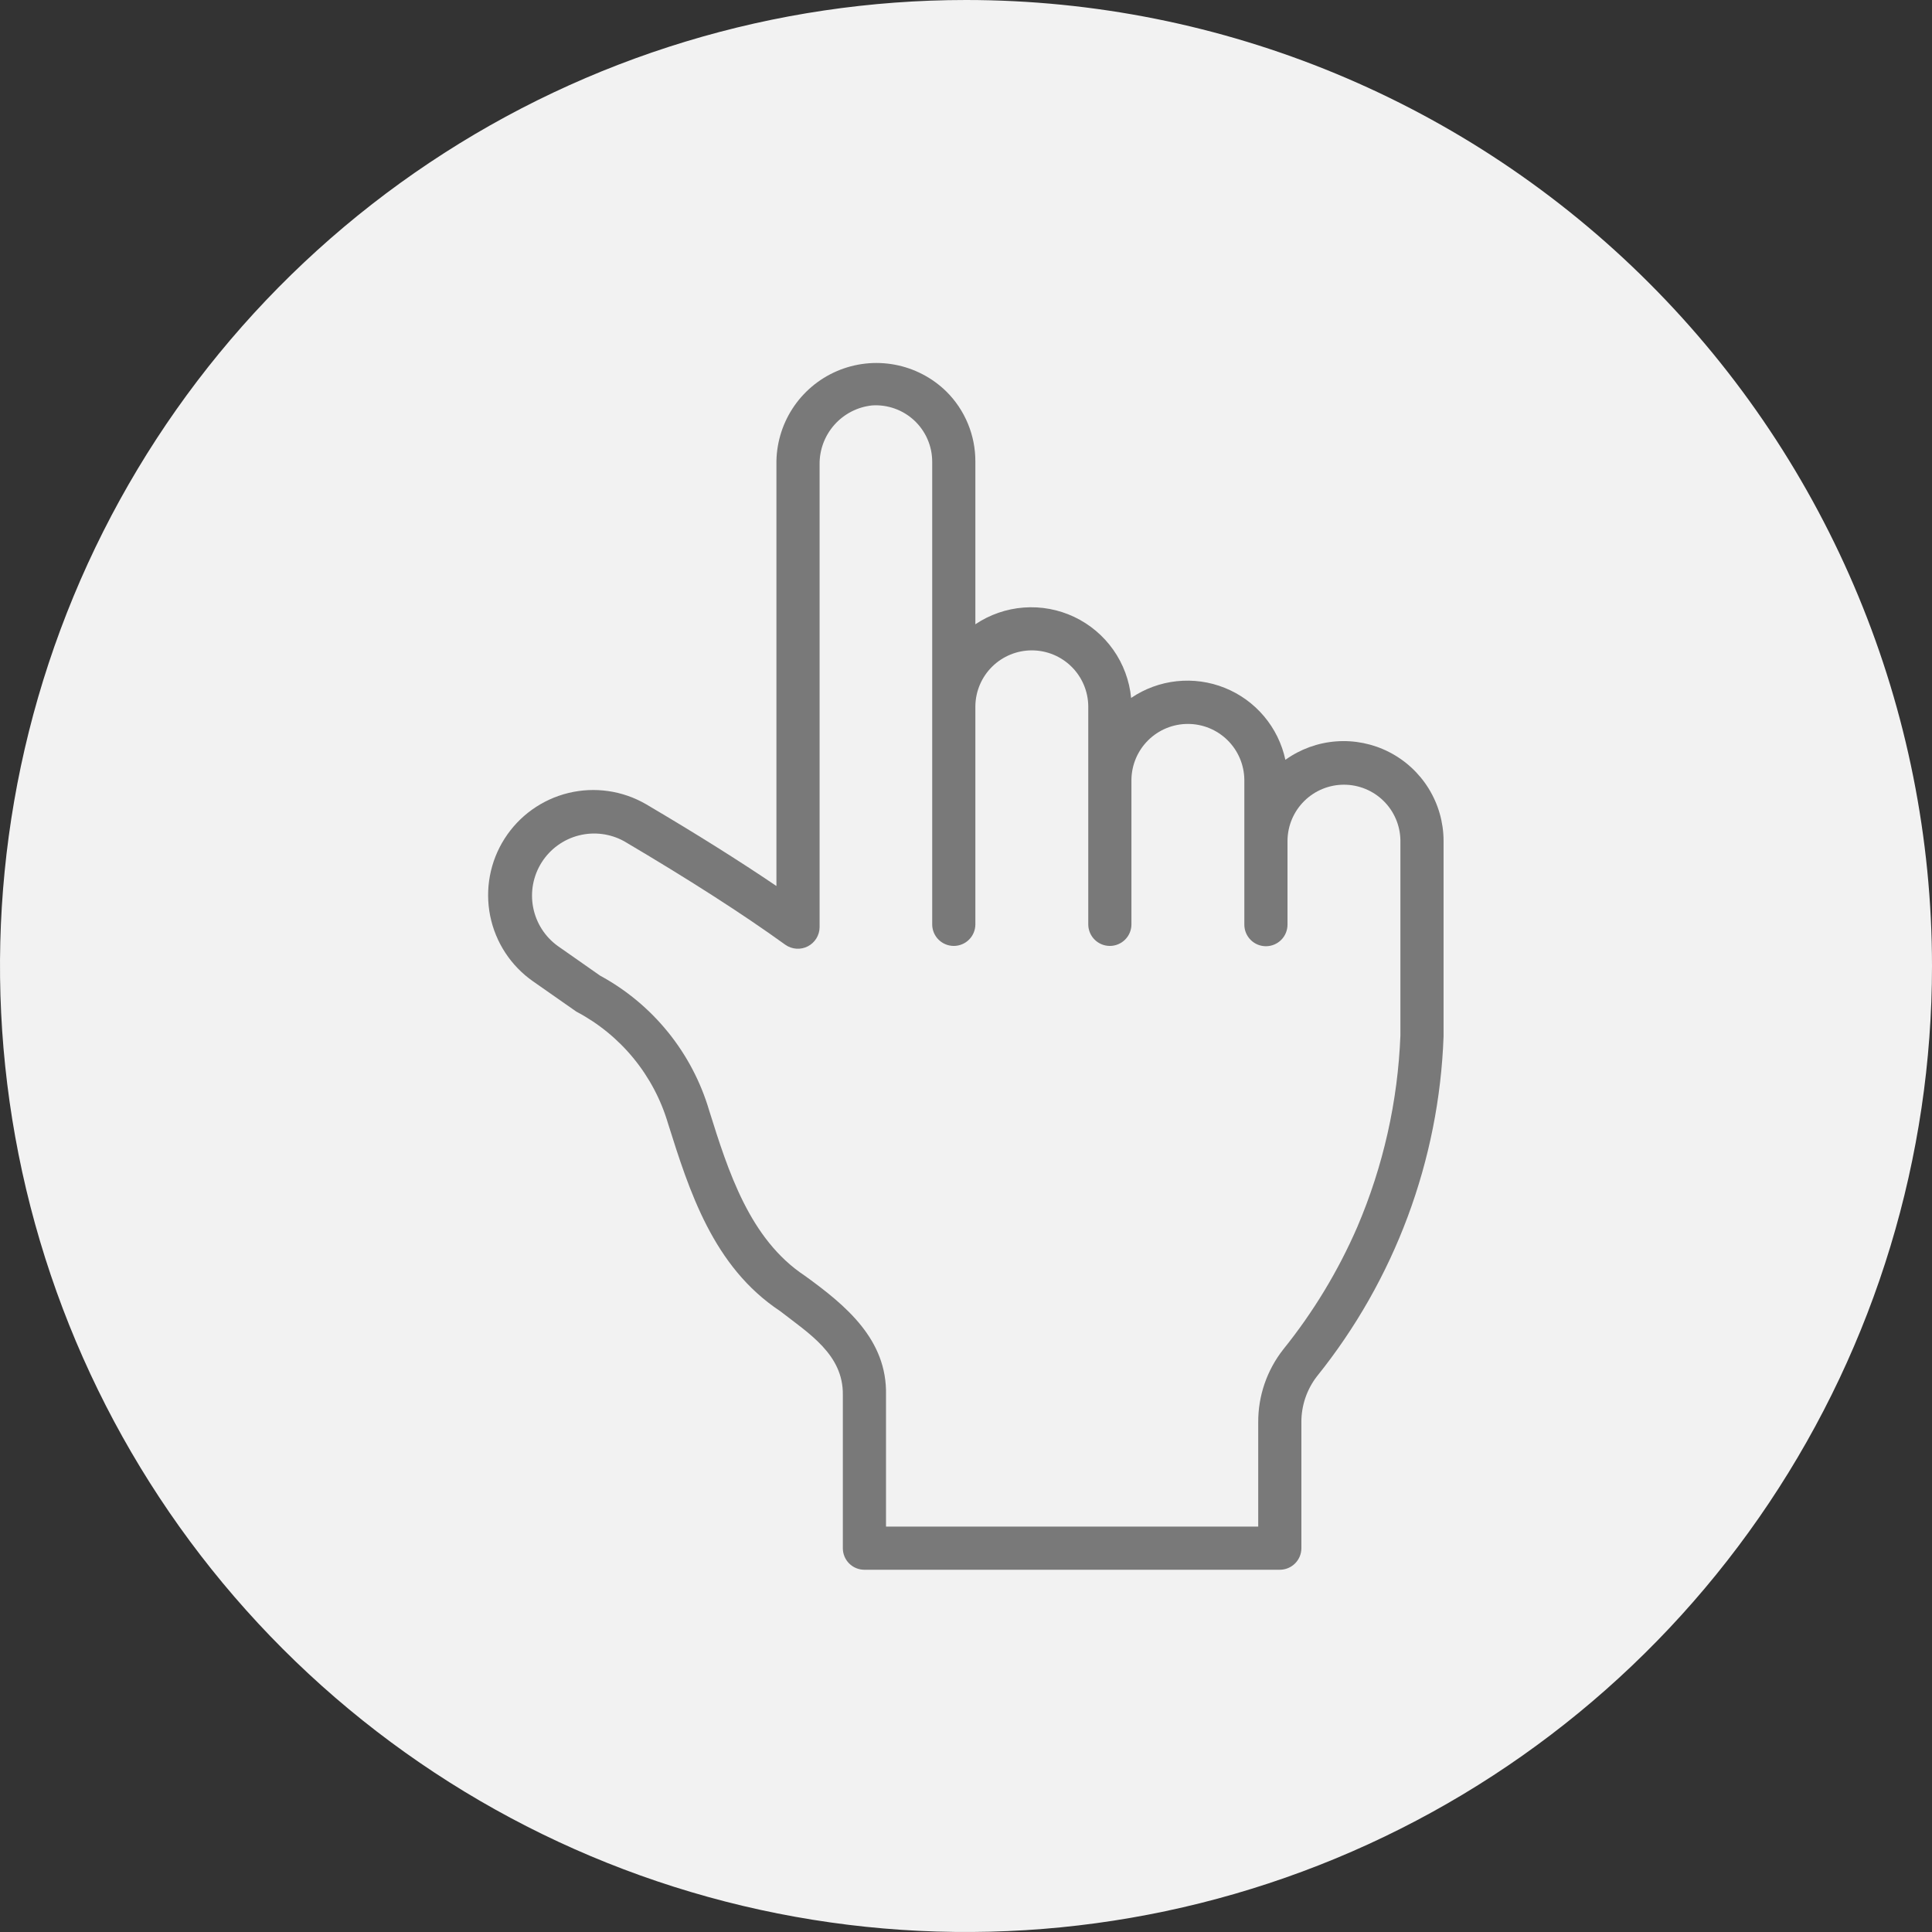 <?xml version="1.0" encoding="UTF-8"?> <svg xmlns="http://www.w3.org/2000/svg" width="512" height="512" viewBox="0 0 512 512" fill="none"><rect x="0" y="0" width="512" height="512" fill="#333333" stroke="none"/><g clip-path="url(#clip0_1356_8190)"><circle cx="256" cy="256" r="227" fill="#797979"></circle><path d="M371.122 222.72V274.4C370.443 291.89 366.566 309.107 359.682 325.2C354.628 336.828 348.036 347.726 340.082 357.6C335.742 363.116 333.401 369.941 333.442 376.96V404.56H234.802V369.68C235.122 355.04 224.242 346 213.282 338.08C198.642 328.4 192.962 310.32 187.922 294.24C185.687 286.687 181.986 279.649 177.031 273.527C172.076 267.405 165.963 262.319 159.042 258.56L147.842 250.72C144.433 248.268 142.09 244.605 141.292 240.482C140.494 236.359 141.303 232.087 143.551 228.54C145.8 224.993 149.319 222.44 153.388 221.403C157.458 220.365 161.77 220.922 165.442 222.96C182.242 232.88 196.642 242.08 208.162 250.4C209.019 250.994 210.022 251.344 211.063 251.413C212.105 251.482 213.145 251.266 214.073 250.79C215.001 250.313 215.783 249.594 216.334 248.708C216.885 247.822 217.185 246.803 217.202 245.76V123.12C217.147 119.241 218.544 115.481 221.12 112.579C223.696 109.678 227.263 107.845 231.122 107.44C233.159 107.308 235.202 107.595 237.124 108.283C239.046 108.97 240.807 110.044 242.299 111.438C243.79 112.832 244.981 114.517 245.796 116.388C246.612 118.26 247.036 120.278 247.042 122.32V245.04C247.063 246.543 247.675 247.978 248.745 249.033C249.816 250.089 251.259 250.68 252.762 250.68C254.265 250.68 255.708 250.089 256.779 249.033C257.849 247.978 258.461 246.543 258.482 245.04V187.12C258.533 183.186 260.132 179.431 262.932 176.667C265.732 173.904 269.508 172.354 273.442 172.354C277.376 172.354 281.152 173.904 283.952 176.667C286.752 179.431 288.35 183.186 288.402 187.12V245.04C288.423 246.543 289.035 247.978 290.105 249.033C291.176 250.089 292.619 250.68 294.122 250.68C295.625 250.68 297.068 250.089 298.139 249.033C299.209 247.978 299.821 246.543 299.842 245.04V206.64C299.887 202.702 301.482 198.94 304.283 196.171C307.084 193.401 310.863 191.848 314.802 191.848C318.74 191.848 322.52 193.401 325.321 196.171C328.122 198.94 329.717 202.702 329.762 206.64V245.04C329.762 246.557 330.365 248.012 331.437 249.085C332.51 250.157 333.965 250.76 335.482 250.76C336.999 250.76 338.454 250.157 339.527 249.085C340.599 248.012 341.202 246.557 341.202 245.04V222.72C341.253 218.786 342.852 215.031 345.652 212.267C348.452 209.504 352.228 207.954 356.162 207.954C360.096 207.954 363.872 209.504 366.672 212.267C369.472 215.031 371.07 218.786 371.122 222.72Z" fill="#F2F2F2"></path><path d="M256 0C205.368 0 155.873 15.014 113.774 43.144C71.675 71.273 38.863 111.255 19.487 158.033C0.111 204.811 -4.959 256.284 4.919 305.943C14.797 355.602 39.178 401.217 74.981 437.019C110.783 472.822 156.398 497.203 206.057 507.081C255.716 516.959 307.189 511.889 353.967 492.513C400.745 473.137 440.727 440.325 468.856 398.226C496.986 356.127 512 306.632 512 256C511.992 188.107 485.018 122.998 437.01 74.99C389.003 26.983 323.893 0.008 256 0ZM382.56 274.64C381.383 307.532 369.597 339.16 348.96 364.8C346.283 368.285 344.847 372.565 344.88 376.96V410.32C344.875 411.071 344.722 411.814 344.43 412.506C344.137 413.198 343.712 413.826 343.177 414.353C342.642 414.881 342.008 415.298 341.312 415.58C340.616 415.863 339.871 416.005 339.12 416H229.04C227.535 415.994 226.094 415.394 225.03 414.33C223.966 413.266 223.366 411.825 223.36 410.32V369.68C223.52 358.96 214.32 353.36 206.72 347.44C188.96 335.68 182.64 315.52 177.04 297.76C175.178 291.437 172.066 285.553 167.889 280.455C163.711 275.356 158.553 271.149 152.72 268.08L141.28 260.08C135.383 255.967 131.304 249.735 129.895 242.685C128.486 235.636 129.856 228.314 133.719 222.251C137.582 216.188 143.639 211.853 150.624 210.151C157.609 208.449 164.981 209.513 171.2 213.12C184.24 220.8 195.76 228.027 205.76 234.8V123.12C205.676 117.867 207.155 112.707 210.009 108.296C212.864 103.885 216.965 100.423 221.792 98.348C226.619 96.273 231.954 95.68 237.119 96.643C242.284 97.607 247.046 100.084 250.8 103.76C253.246 106.19 255.185 109.083 256.503 112.269C257.822 115.455 258.494 118.872 258.48 122.32V165.44C262.301 162.876 266.723 161.347 271.312 161.004C275.901 160.66 280.501 161.514 284.661 163.481C288.821 165.449 292.4 168.462 295.047 172.227C297.693 175.992 299.317 180.379 299.76 184.96C303.359 182.517 307.503 180.996 311.827 180.53C316.152 180.064 320.525 180.667 324.562 182.287C328.599 183.906 332.176 186.492 334.98 189.818C337.783 193.144 339.727 197.107 340.64 201.36C344.587 198.531 349.236 196.841 354.078 196.475C358.921 196.109 363.771 197.082 368.098 199.287C372.425 201.492 376.063 204.844 378.613 208.977C381.164 213.109 382.529 217.864 382.56 222.72L382.56 274.64Z" fill="#F2F2F2"></path></g><defs><clipPath id="clip0_1356_8190"><rect width="512" height="512" fill="white"></rect></clipPath></defs></svg> 